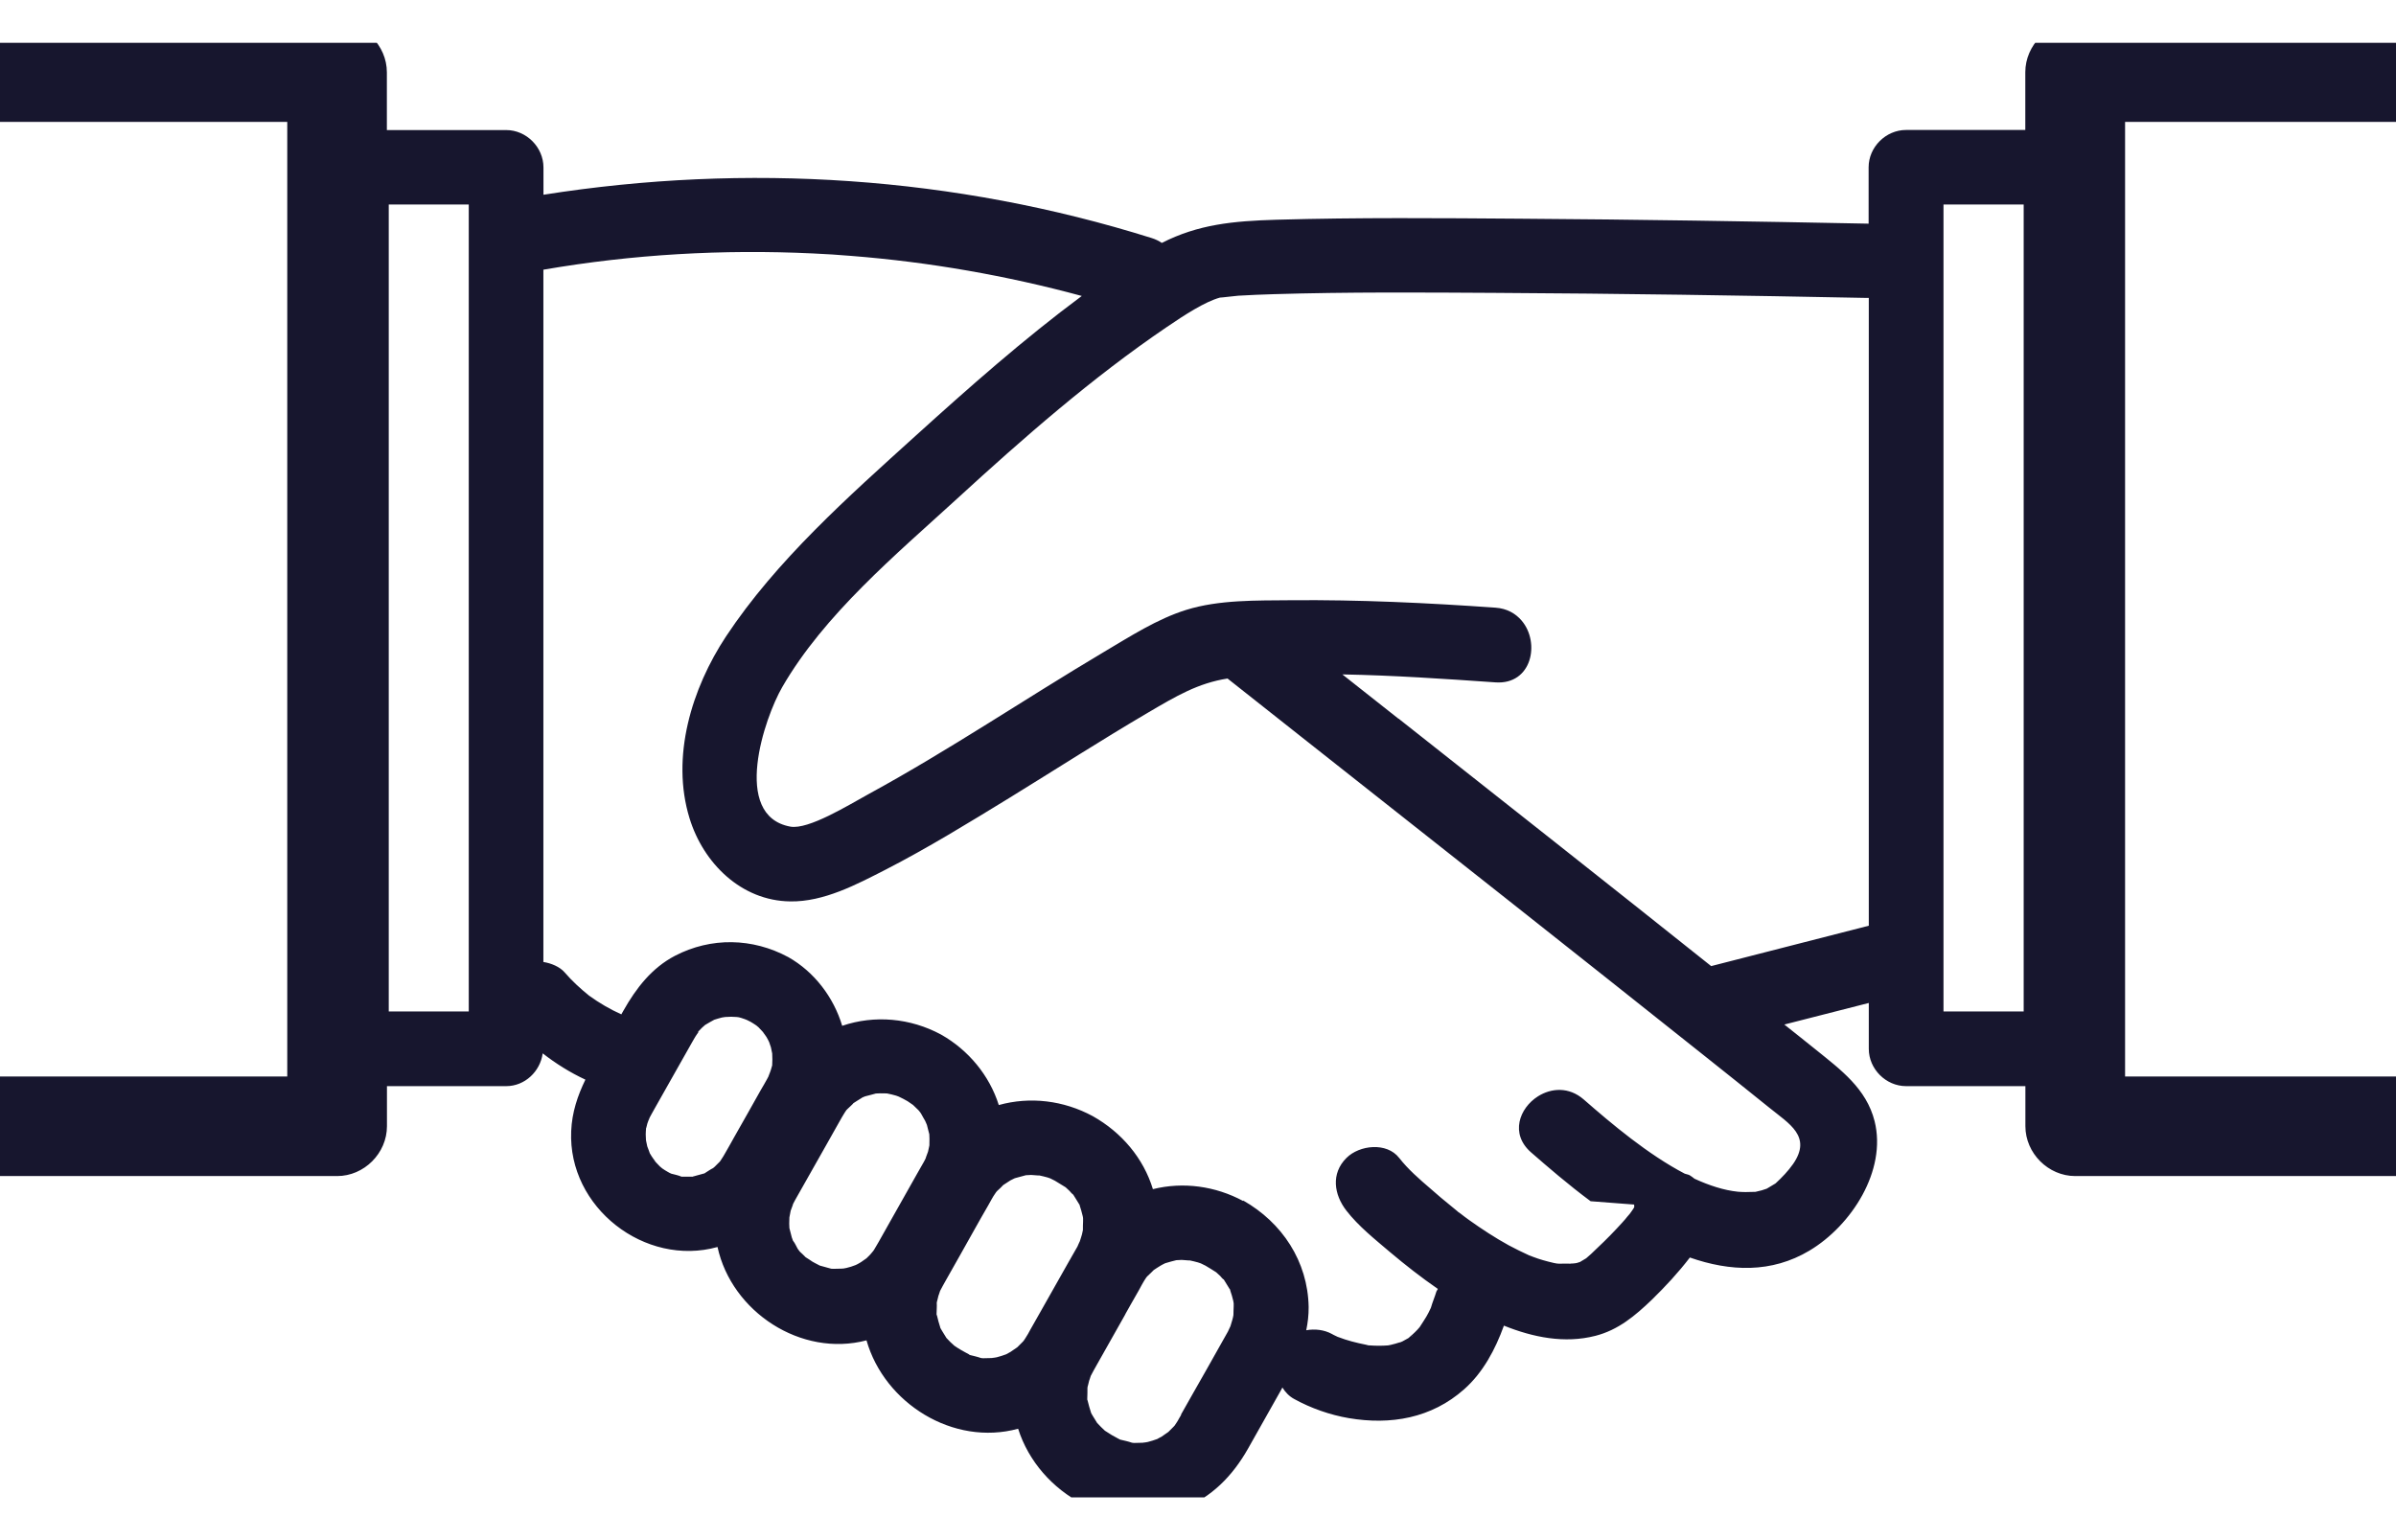 <?xml version="1.0" encoding="UTF-8"?> <svg xmlns="http://www.w3.org/2000/svg" width="28" height="18" viewBox="0 0 28 18" fill="none"><g clip-path="url(#clip0_373_714)"><path d="M24.833 1.425H28.962C29.71 1.425 29.712 0.261 28.962 0.261H24.25C23.935 0.261 23.668 0.527 23.668 0.844V1.519H22.274C22.038 1.519 21.837 1.719 21.837 1.955V2.614C20.483 2.587 19.128 2.565 17.774 2.556C16.822 2.549 15.87 2.541 14.919 2.568C14.409 2.583 14.004 2.622 13.577 2.839C13.543 2.816 13.504 2.796 13.458 2.782C11.157 2.06 8.728 1.901 6.351 2.276V1.957C6.351 1.721 6.152 1.52 5.915 1.52H4.521V0.845C4.521 0.53 4.255 0.263 3.938 0.263H-0.772C-1.52 0.261 -1.522 1.425 -0.772 1.425H3.357V12.581H-0.772C-1.52 12.581 -1.522 13.745 -0.772 13.745H3.94C4.255 13.745 4.522 13.479 4.522 13.162V12.694H5.916C6.133 12.694 6.313 12.523 6.342 12.311C6.497 12.431 6.662 12.535 6.841 12.618C6.75 12.806 6.684 13 6.675 13.22C6.636 14.113 7.538 14.81 8.385 14.574C8.55 15.332 9.362 15.866 10.126 15.665C10.336 16.401 11.14 16.905 11.898 16.698C12.14 17.463 13.027 17.964 13.814 17.639C14.161 17.496 14.402 17.253 14.585 16.93C14.714 16.699 14.845 16.469 14.975 16.238C14.979 16.231 14.983 16.224 14.986 16.216C15.02 16.27 15.065 16.319 15.125 16.351C15.319 16.458 15.544 16.537 15.762 16.574C16.252 16.657 16.729 16.575 17.11 16.237C17.331 16.042 17.475 15.77 17.575 15.493C17.916 15.63 18.284 15.705 18.645 15.612C18.911 15.544 19.109 15.377 19.303 15.191C19.462 15.036 19.613 14.873 19.748 14.697C20.218 14.861 20.701 14.882 21.146 14.616C21.635 14.324 22.051 13.682 21.907 13.104C21.811 12.722 21.51 12.502 21.223 12.27C21.101 12.171 20.977 12.074 20.852 11.974C21.181 11.89 21.51 11.806 21.839 11.722V12.258C21.839 12.494 22.039 12.694 22.275 12.694H23.669V13.162C23.669 13.477 23.935 13.745 24.252 13.745H28.963C29.712 13.745 29.713 12.581 28.963 12.581H24.834V1.425H24.833ZM16.343 8.4C16.125 8.227 15.905 8.055 15.687 7.882C16.286 7.893 16.886 7.934 17.476 7.975C17.902 8.005 18.002 7.511 17.782 7.253C17.712 7.171 17.611 7.111 17.476 7.102C16.681 7.046 15.882 7.008 15.085 7.015C14.687 7.019 14.246 7.008 13.862 7.128C13.522 7.234 13.204 7.44 12.9 7.62C11.981 8.166 11.094 8.766 10.157 9.277C9.913 9.411 9.448 9.699 9.236 9.661C8.542 9.533 8.936 8.385 9.141 8.031C9.631 7.182 10.471 6.481 11.184 5.829C11.959 5.119 12.762 4.415 13.634 3.823C13.841 3.682 14.083 3.525 14.257 3.478C14.282 3.478 14.418 3.46 14.47 3.456C14.609 3.448 14.748 3.442 14.887 3.438C15.748 3.412 16.61 3.418 17.472 3.423C18.921 3.431 20.37 3.453 21.817 3.482C21.824 3.482 21.832 3.482 21.839 3.482V10.819C21.225 10.976 20.611 11.134 19.997 11.291C18.782 10.322 17.562 9.361 16.343 8.398V8.4ZM22.712 3.251V2.39H23.649V11.821H22.712V3.251ZM13.805 16.533C13.796 16.548 13.787 16.564 13.778 16.579C13.769 16.597 13.758 16.615 13.747 16.631C13.74 16.642 13.733 16.651 13.727 16.661C13.724 16.665 13.723 16.666 13.713 16.676C13.706 16.683 13.671 16.717 13.653 16.736C13.639 16.744 13.586 16.784 13.574 16.791C13.559 16.799 13.534 16.811 13.524 16.818C13.487 16.831 13.45 16.844 13.412 16.853C13.371 16.863 13.311 16.861 13.386 16.861C13.343 16.861 13.301 16.864 13.26 16.864C13.249 16.864 13.238 16.864 13.227 16.861C13.185 16.846 13.135 16.836 13.09 16.825C13.072 16.815 13.054 16.807 13.038 16.797C13.023 16.789 13.009 16.781 12.994 16.773C12.966 16.756 12.94 16.739 12.912 16.721C12.897 16.706 12.881 16.692 12.866 16.677C12.851 16.662 12.836 16.645 12.821 16.63C12.805 16.602 12.787 16.576 12.771 16.549C12.768 16.544 12.76 16.529 12.753 16.518C12.751 16.514 12.749 16.51 12.749 16.507C12.734 16.46 12.721 16.416 12.71 16.369C12.708 16.361 12.708 16.362 12.706 16.358C12.706 16.354 12.706 16.354 12.706 16.343C12.706 16.304 12.71 16.26 12.708 16.22C12.709 16.209 12.712 16.199 12.715 16.189C12.719 16.171 12.723 16.154 12.728 16.136C12.728 16.136 12.742 16.099 12.747 16.08C12.755 16.064 12.772 16.032 12.779 16.02C12.791 15.997 12.805 15.973 12.817 15.952C12.927 15.757 13.037 15.562 13.147 15.367L13.156 15.349C13.176 15.315 13.195 15.281 13.214 15.246C13.244 15.192 13.275 15.137 13.307 15.083C13.319 15.06 13.332 15.036 13.345 15.013C13.352 15.001 13.36 14.987 13.367 14.975C13.376 14.959 13.387 14.944 13.398 14.927C13.401 14.923 13.402 14.922 13.412 14.912C13.425 14.9 13.477 14.851 13.483 14.843C13.51 14.824 13.539 14.807 13.566 14.79C13.581 14.78 13.598 14.774 13.614 14.765C13.608 14.769 13.608 14.769 13.604 14.77C13.611 14.766 13.619 14.762 13.626 14.761C13.665 14.749 13.706 14.738 13.747 14.728C13.747 14.728 13.747 14.728 13.748 14.728C13.769 14.728 13.79 14.725 13.809 14.725C13.833 14.725 13.903 14.734 13.905 14.731C13.937 14.738 13.968 14.745 13.999 14.754C14.005 14.755 14.019 14.761 14.032 14.765C14.05 14.774 14.087 14.792 14.087 14.792C14.13 14.817 14.171 14.843 14.212 14.869C14.227 14.884 14.244 14.897 14.259 14.912C14.271 14.925 14.283 14.942 14.297 14.952C14.298 14.953 14.297 14.952 14.3 14.952C14.32 14.986 14.343 15.02 14.364 15.056C14.37 15.068 14.372 15.068 14.375 15.07C14.375 15.075 14.375 15.073 14.377 15.083C14.391 15.122 14.402 15.162 14.412 15.203C14.414 15.212 14.415 15.222 14.417 15.233C14.417 15.241 14.417 15.252 14.417 15.266C14.417 15.3 14.413 15.336 14.414 15.369C14.412 15.386 14.407 15.403 14.403 15.42C14.396 15.447 14.387 15.473 14.379 15.5C14.376 15.503 14.36 15.543 14.35 15.562C14.325 15.607 14.3 15.65 14.275 15.695C14.161 15.899 14.046 16.102 13.93 16.305C13.886 16.381 13.844 16.458 13.8 16.535L13.805 16.533ZM11.33 15.832C11.312 15.823 11.295 15.814 11.278 15.804C11.263 15.796 11.25 15.788 11.235 15.78C11.206 15.764 11.18 15.746 11.153 15.728C11.136 15.713 11.121 15.699 11.105 15.684C11.09 15.669 11.075 15.652 11.06 15.637C11.044 15.609 11.026 15.583 11.01 15.556C11.007 15.551 10.999 15.536 10.992 15.525C10.989 15.521 10.988 15.517 10.988 15.514C10.973 15.467 10.96 15.422 10.95 15.376C10.947 15.368 10.947 15.369 10.945 15.365C10.945 15.361 10.945 15.361 10.945 15.35C10.945 15.311 10.95 15.267 10.947 15.227C10.948 15.216 10.951 15.206 10.954 15.196C10.958 15.178 10.962 15.161 10.967 15.143C10.967 15.143 10.981 15.106 10.986 15.087C10.995 15.07 11.011 15.039 11.018 15.027C11.03 15.004 11.044 14.98 11.056 14.959C11.166 14.764 11.277 14.569 11.386 14.373C11.439 14.279 11.492 14.184 11.547 14.09C11.559 14.067 11.573 14.043 11.586 14.02C11.593 14.008 11.602 13.994 11.608 13.982C11.618 13.966 11.629 13.951 11.64 13.934C11.643 13.93 11.644 13.929 11.653 13.919C11.667 13.907 11.719 13.858 11.724 13.85C11.752 13.831 11.78 13.814 11.807 13.796C11.822 13.787 11.84 13.781 11.855 13.772C11.85 13.776 11.85 13.776 11.846 13.777C11.852 13.773 11.861 13.769 11.867 13.768C11.909 13.756 11.948 13.745 11.989 13.735C11.989 13.735 11.989 13.735 11.99 13.735C12.011 13.735 12.031 13.732 12.05 13.732C12.075 13.732 12.144 13.741 12.147 13.738C12.178 13.745 12.21 13.752 12.241 13.761C12.247 13.762 12.26 13.768 12.273 13.772C12.29 13.781 12.327 13.799 12.327 13.799C12.37 13.824 12.412 13.85 12.453 13.876C12.468 13.891 12.484 13.904 12.499 13.919C12.511 13.932 12.524 13.949 12.537 13.959C12.54 13.96 12.537 13.959 12.54 13.959C12.56 13.993 12.584 14.027 12.604 14.062C12.611 14.075 12.612 14.075 12.615 14.078C12.615 14.082 12.615 14.08 12.618 14.09C12.631 14.129 12.642 14.169 12.652 14.21C12.655 14.219 12.656 14.23 12.657 14.24C12.657 14.248 12.657 14.259 12.657 14.273C12.657 14.307 12.653 14.342 12.655 14.376C12.652 14.393 12.648 14.41 12.644 14.427C12.637 14.454 12.627 14.48 12.619 14.507C12.616 14.51 12.6 14.55 12.591 14.569C12.566 14.614 12.54 14.657 12.515 14.702C12.511 14.71 12.506 14.72 12.5 14.728C12.39 14.923 12.281 15.117 12.17 15.312C12.147 15.351 12.125 15.392 12.102 15.432C12.082 15.469 12.061 15.506 12.039 15.543C12.031 15.557 12.022 15.574 12.014 15.589C12.004 15.607 11.993 15.624 11.982 15.641C11.975 15.652 11.969 15.661 11.962 15.671C11.959 15.675 11.958 15.676 11.948 15.686C11.941 15.693 11.906 15.727 11.888 15.746C11.874 15.754 11.821 15.793 11.809 15.8C11.794 15.809 11.769 15.821 11.758 15.828C11.722 15.841 11.685 15.854 11.647 15.863C11.606 15.873 11.546 15.871 11.621 15.871C11.578 15.871 11.536 15.874 11.495 15.874C11.484 15.874 11.473 15.874 11.462 15.871C11.42 15.856 11.368 15.845 11.325 15.834L11.33 15.832ZM8.159 12.057C8.175 12.041 8.189 12.025 8.205 12.01C8.216 11.999 8.228 11.989 8.241 11.978C8.242 11.978 8.243 11.978 8.245 11.976C8.277 11.956 8.313 11.937 8.347 11.918C8.361 11.913 8.376 11.909 8.389 11.905C8.404 11.9 8.421 11.895 8.436 11.892C8.441 11.891 8.459 11.888 8.474 11.886C8.497 11.886 8.534 11.883 8.545 11.883C8.567 11.883 8.587 11.884 8.609 11.886C8.638 11.886 8.688 11.906 8.704 11.911C8.708 11.913 8.719 11.917 8.729 11.921C8.747 11.931 8.771 11.943 8.773 11.943C8.796 11.955 8.816 11.971 8.839 11.985C8.848 11.992 8.854 11.999 8.863 12.005C8.891 12.033 8.916 12.062 8.942 12.09C8.884 12.03 8.938 12.087 8.958 12.121C8.972 12.143 8.987 12.177 8.989 12.181C8.996 12.201 9.003 12.22 9.009 12.24C9.011 12.251 9.019 12.291 9.024 12.312C9.024 12.336 9.026 12.37 9.026 12.381C9.026 12.402 9.025 12.424 9.024 12.446C9.024 12.449 9.024 12.454 9.022 12.458C9.017 12.477 9.01 12.501 9.007 12.509C8.996 12.546 8.958 12.622 8.998 12.547C8.987 12.568 8.976 12.589 8.965 12.61C8.942 12.653 8.916 12.696 8.891 12.739C8.788 12.924 8.684 13.106 8.58 13.29C8.545 13.352 8.511 13.415 8.475 13.476C8.468 13.488 8.46 13.502 8.453 13.514C8.448 13.524 8.422 13.56 8.414 13.574L8.411 13.577C8.392 13.596 8.372 13.617 8.352 13.636C8.347 13.641 8.34 13.646 8.333 13.652C8.302 13.667 8.271 13.69 8.241 13.708C8.234 13.712 8.235 13.712 8.232 13.715C8.23 13.715 8.232 13.715 8.227 13.715C8.186 13.727 8.144 13.738 8.103 13.749C8.099 13.749 8.1 13.749 8.097 13.752C8.095 13.752 8.097 13.752 8.091 13.752C8.052 13.752 8.014 13.752 7.977 13.752C7.973 13.752 7.969 13.752 7.964 13.752C7.928 13.736 7.882 13.727 7.844 13.717C7.829 13.711 7.814 13.702 7.8 13.694C7.78 13.683 7.76 13.67 7.741 13.657C7.741 13.657 7.737 13.655 7.736 13.653C7.726 13.645 7.715 13.636 7.711 13.632C7.683 13.604 7.658 13.576 7.632 13.547C7.688 13.606 7.639 13.552 7.616 13.515C7.613 13.51 7.604 13.494 7.594 13.479C7.593 13.47 7.569 13.415 7.564 13.398C7.561 13.387 7.553 13.348 7.549 13.327C7.549 13.304 7.546 13.27 7.546 13.259C7.546 13.237 7.548 13.211 7.55 13.187C7.55 13.183 7.55 13.184 7.553 13.179C7.557 13.162 7.561 13.146 7.565 13.131C7.576 13.091 7.616 13.022 7.575 13.093C7.602 13.046 7.625 12.997 7.653 12.951C7.754 12.774 7.853 12.595 7.954 12.418C7.998 12.338 8.043 12.259 8.088 12.181C8.096 12.168 8.103 12.154 8.111 12.141C8.116 12.131 8.123 12.12 8.129 12.111C8.129 12.109 8.152 12.078 8.161 12.064L8.159 12.057ZM9.27 14.506C9.27 14.506 9.27 14.506 9.268 14.503C9.262 14.489 9.258 14.476 9.253 14.462C9.242 14.427 9.236 14.389 9.225 14.353C9.225 14.335 9.223 14.318 9.223 14.3C9.223 14.275 9.224 14.252 9.225 14.228C9.225 14.228 9.234 14.176 9.24 14.15C9.249 14.12 9.29 14.027 9.253 14.099C9.279 14.049 9.306 13.998 9.335 13.949C9.441 13.761 9.547 13.573 9.654 13.385C9.704 13.296 9.755 13.206 9.805 13.117C9.816 13.097 9.827 13.078 9.839 13.057C9.85 13.04 9.86 13.022 9.871 13.004C9.877 12.995 9.884 12.985 9.891 12.974C9.894 12.971 9.895 12.97 9.905 12.96C9.921 12.944 9.969 12.902 9.973 12.893C10.004 12.872 10.037 12.853 10.07 12.832C10.07 12.832 10.074 12.829 10.075 12.828C10.088 12.823 10.105 12.814 10.111 12.813C10.152 12.801 10.195 12.793 10.236 12.78C10.254 12.78 10.27 12.778 10.288 12.778C10.311 12.778 10.336 12.778 10.359 12.779C10.362 12.779 10.362 12.779 10.364 12.779C10.401 12.787 10.437 12.794 10.472 12.805C10.476 12.806 10.49 12.812 10.502 12.816C10.52 12.825 10.555 12.842 10.555 12.842C10.572 12.851 10.589 12.861 10.606 12.87C10.617 12.877 10.655 12.904 10.67 12.914C10.686 12.93 10.726 12.967 10.733 12.975C10.733 12.975 10.737 12.979 10.739 12.982C10.748 12.993 10.76 13.008 10.763 13.014C10.784 13.049 10.802 13.087 10.824 13.121C10.816 13.109 10.812 13.102 10.809 13.098C10.815 13.108 10.825 13.128 10.832 13.147C10.843 13.183 10.849 13.221 10.86 13.256C10.86 13.274 10.862 13.292 10.862 13.31C10.862 13.333 10.862 13.357 10.861 13.38C10.861 13.38 10.861 13.385 10.861 13.386C10.857 13.402 10.849 13.447 10.845 13.46C10.836 13.49 10.795 13.585 10.832 13.51C10.821 13.533 10.809 13.556 10.797 13.578C10.772 13.623 10.746 13.668 10.72 13.713C10.61 13.908 10.499 14.105 10.389 14.3C10.348 14.372 10.308 14.443 10.268 14.515C10.259 14.529 10.252 14.543 10.244 14.556C10.235 14.573 10.224 14.59 10.214 14.607C10.21 14.612 10.206 14.618 10.203 14.623C10.205 14.619 10.179 14.653 10.169 14.663C10.164 14.669 10.141 14.691 10.126 14.706C10.113 14.713 10.062 14.753 10.048 14.759C10.033 14.769 10.01 14.78 9.999 14.785C9.963 14.799 9.928 14.811 9.891 14.819C9.847 14.831 9.793 14.826 9.868 14.826C9.827 14.826 9.785 14.829 9.744 14.829C9.734 14.829 9.723 14.829 9.714 14.828C9.67 14.816 9.624 14.803 9.58 14.791C9.564 14.783 9.546 14.774 9.53 14.765C9.519 14.758 9.506 14.753 9.495 14.746C9.482 14.738 9.43 14.701 9.414 14.693C9.399 14.676 9.362 14.642 9.352 14.633C9.352 14.633 9.348 14.629 9.345 14.626C9.337 14.615 9.325 14.6 9.322 14.595C9.305 14.566 9.29 14.528 9.269 14.503L9.27 14.506ZM4.543 3.251V2.39H5.478V11.821H4.543V3.251ZM14.529 14.037C14.203 13.861 13.825 13.81 13.473 13.898C13.363 13.537 13.109 13.235 12.769 13.044C12.43 12.861 12.037 12.813 11.672 12.915C11.563 12.57 11.319 12.273 10.997 12.091C10.639 11.898 10.221 11.86 9.842 11.989C9.742 11.655 9.516 11.358 9.212 11.186C8.794 10.961 8.31 10.951 7.887 11.171C7.616 11.313 7.434 11.549 7.287 11.809L7.261 11.855C7.129 11.796 7.003 11.722 6.885 11.637C6.782 11.554 6.684 11.464 6.598 11.364C6.542 11.299 6.441 11.257 6.35 11.243V3.152C7.394 2.972 8.449 2.912 9.5 2.962C9.65 2.969 9.801 2.978 9.951 2.991C10.86 3.063 11.76 3.22 12.642 3.459C11.963 3.963 11.321 4.531 10.699 5.094C9.916 5.803 9.073 6.549 8.485 7.437C8.084 8.044 7.837 8.845 8.058 9.563C8.219 10.088 8.662 10.528 9.235 10.535C9.629 10.541 10.01 10.337 10.351 10.163C10.845 9.909 11.319 9.617 11.793 9.327C12.334 8.994 12.869 8.65 13.417 8.328C13.747 8.134 14.001 7.984 14.345 7.93C14.636 8.159 14.927 8.389 15.218 8.62C16.009 9.245 16.8 9.868 17.59 10.493C18.366 11.107 19.141 11.72 19.914 12.336C20.169 12.539 20.424 12.742 20.679 12.948C20.908 13.134 21.177 13.281 20.955 13.603C20.896 13.687 20.825 13.761 20.749 13.831C20.716 13.851 20.683 13.871 20.649 13.891C20.646 13.891 20.646 13.892 20.645 13.893C20.607 13.907 20.569 13.918 20.529 13.926C20.52 13.928 20.517 13.929 20.511 13.93C20.505 13.93 20.499 13.93 20.488 13.93C20.428 13.933 20.368 13.933 20.309 13.928C20.145 13.911 19.974 13.855 19.802 13.776C19.783 13.762 19.767 13.747 19.745 13.735C19.727 13.726 19.707 13.724 19.688 13.717C19.258 13.492 18.834 13.135 18.509 12.851C18.334 12.698 18.127 12.716 17.973 12.813C17.755 12.951 17.644 13.251 17.892 13.468C18.092 13.642 18.328 13.846 18.588 14.039L19.097 14.078C19.097 14.088 19.098 14.099 19.098 14.109C19.094 14.116 19.09 14.123 19.086 14.129C19.081 14.139 19.057 14.169 19.045 14.187C19.029 14.204 19.001 14.239 18.993 14.249C18.98 14.264 18.966 14.278 18.954 14.293C18.933 14.315 18.913 14.338 18.892 14.36C18.797 14.462 18.696 14.559 18.594 14.655C18.575 14.672 18.555 14.689 18.536 14.706C18.513 14.72 18.487 14.734 18.464 14.749C18.452 14.753 18.438 14.758 18.426 14.761C18.377 14.772 18.295 14.761 18.397 14.772C18.34 14.766 18.277 14.769 18.217 14.769C18.205 14.769 18.182 14.766 18.16 14.761C18.116 14.751 18.074 14.74 18.032 14.728C17.993 14.717 17.955 14.704 17.918 14.69C17.902 14.684 17.884 14.678 17.868 14.671C17.789 14.635 17.71 14.596 17.633 14.555C17.471 14.466 17.317 14.365 17.167 14.258C17.133 14.233 17.099 14.209 17.066 14.182C17.051 14.172 17.045 14.168 17.041 14.165C17.039 14.162 17.039 14.162 17.029 14.154C16.965 14.102 16.901 14.05 16.837 13.996C16.799 13.963 16.758 13.928 16.718 13.893C16.587 13.781 16.455 13.666 16.351 13.533C16.206 13.346 15.886 13.382 15.735 13.533C15.55 13.717 15.59 13.964 15.735 14.15C15.875 14.331 16.069 14.485 16.243 14.633C16.422 14.784 16.609 14.93 16.803 15.064C16.799 15.075 16.79 15.083 16.786 15.094C16.767 15.158 16.74 15.219 16.722 15.283C16.721 15.287 16.719 15.291 16.717 15.294C16.702 15.326 16.687 15.357 16.669 15.387C16.658 15.406 16.646 15.424 16.634 15.443C16.619 15.465 16.605 15.488 16.59 15.511C16.573 15.53 16.556 15.551 16.537 15.568C16.519 15.586 16.501 15.602 16.483 15.617C16.475 15.624 16.467 15.631 16.46 15.638C16.444 15.648 16.429 15.656 16.413 15.664C16.407 15.668 16.389 15.679 16.37 15.686H16.367C16.358 15.69 16.348 15.694 16.34 15.699C16.351 15.694 16.354 15.693 16.362 15.687C16.325 15.699 16.288 15.71 16.252 15.718C16.242 15.721 16.231 15.723 16.221 15.724C16.186 15.727 16.151 15.728 16.115 15.728C16.08 15.728 16.043 15.727 16.007 15.724C16.003 15.724 15.998 15.724 15.994 15.724C15.983 15.723 15.973 15.717 15.962 15.716C15.852 15.694 15.743 15.667 15.638 15.626C15.638 15.626 15.638 15.626 15.636 15.626C15.627 15.622 15.617 15.617 15.609 15.613C15.594 15.607 15.579 15.598 15.564 15.59C15.474 15.541 15.366 15.529 15.265 15.547C15.283 15.459 15.294 15.371 15.293 15.275C15.284 14.743 14.983 14.288 14.527 14.03L14.529 14.037ZM16.488 15.627C16.503 15.615 16.516 15.604 16.513 15.608C16.508 15.615 16.497 15.62 16.488 15.627Z" fill="#17162E"></path><path d="M16.369 15.694C16.377 15.69 16.385 15.687 16.392 15.683C16.398 15.68 16.407 15.675 16.414 15.672C16.421 15.666 16.406 15.672 16.363 15.696C16.365 15.696 16.368 15.696 16.369 15.695V15.694Z" fill="#17162E"></path></g><defs><clipPath id="clip0_373_714"><rect width="28" height="17" fill="white" transform="translate(0 0.5)"></rect></clipPath></defs></svg> 